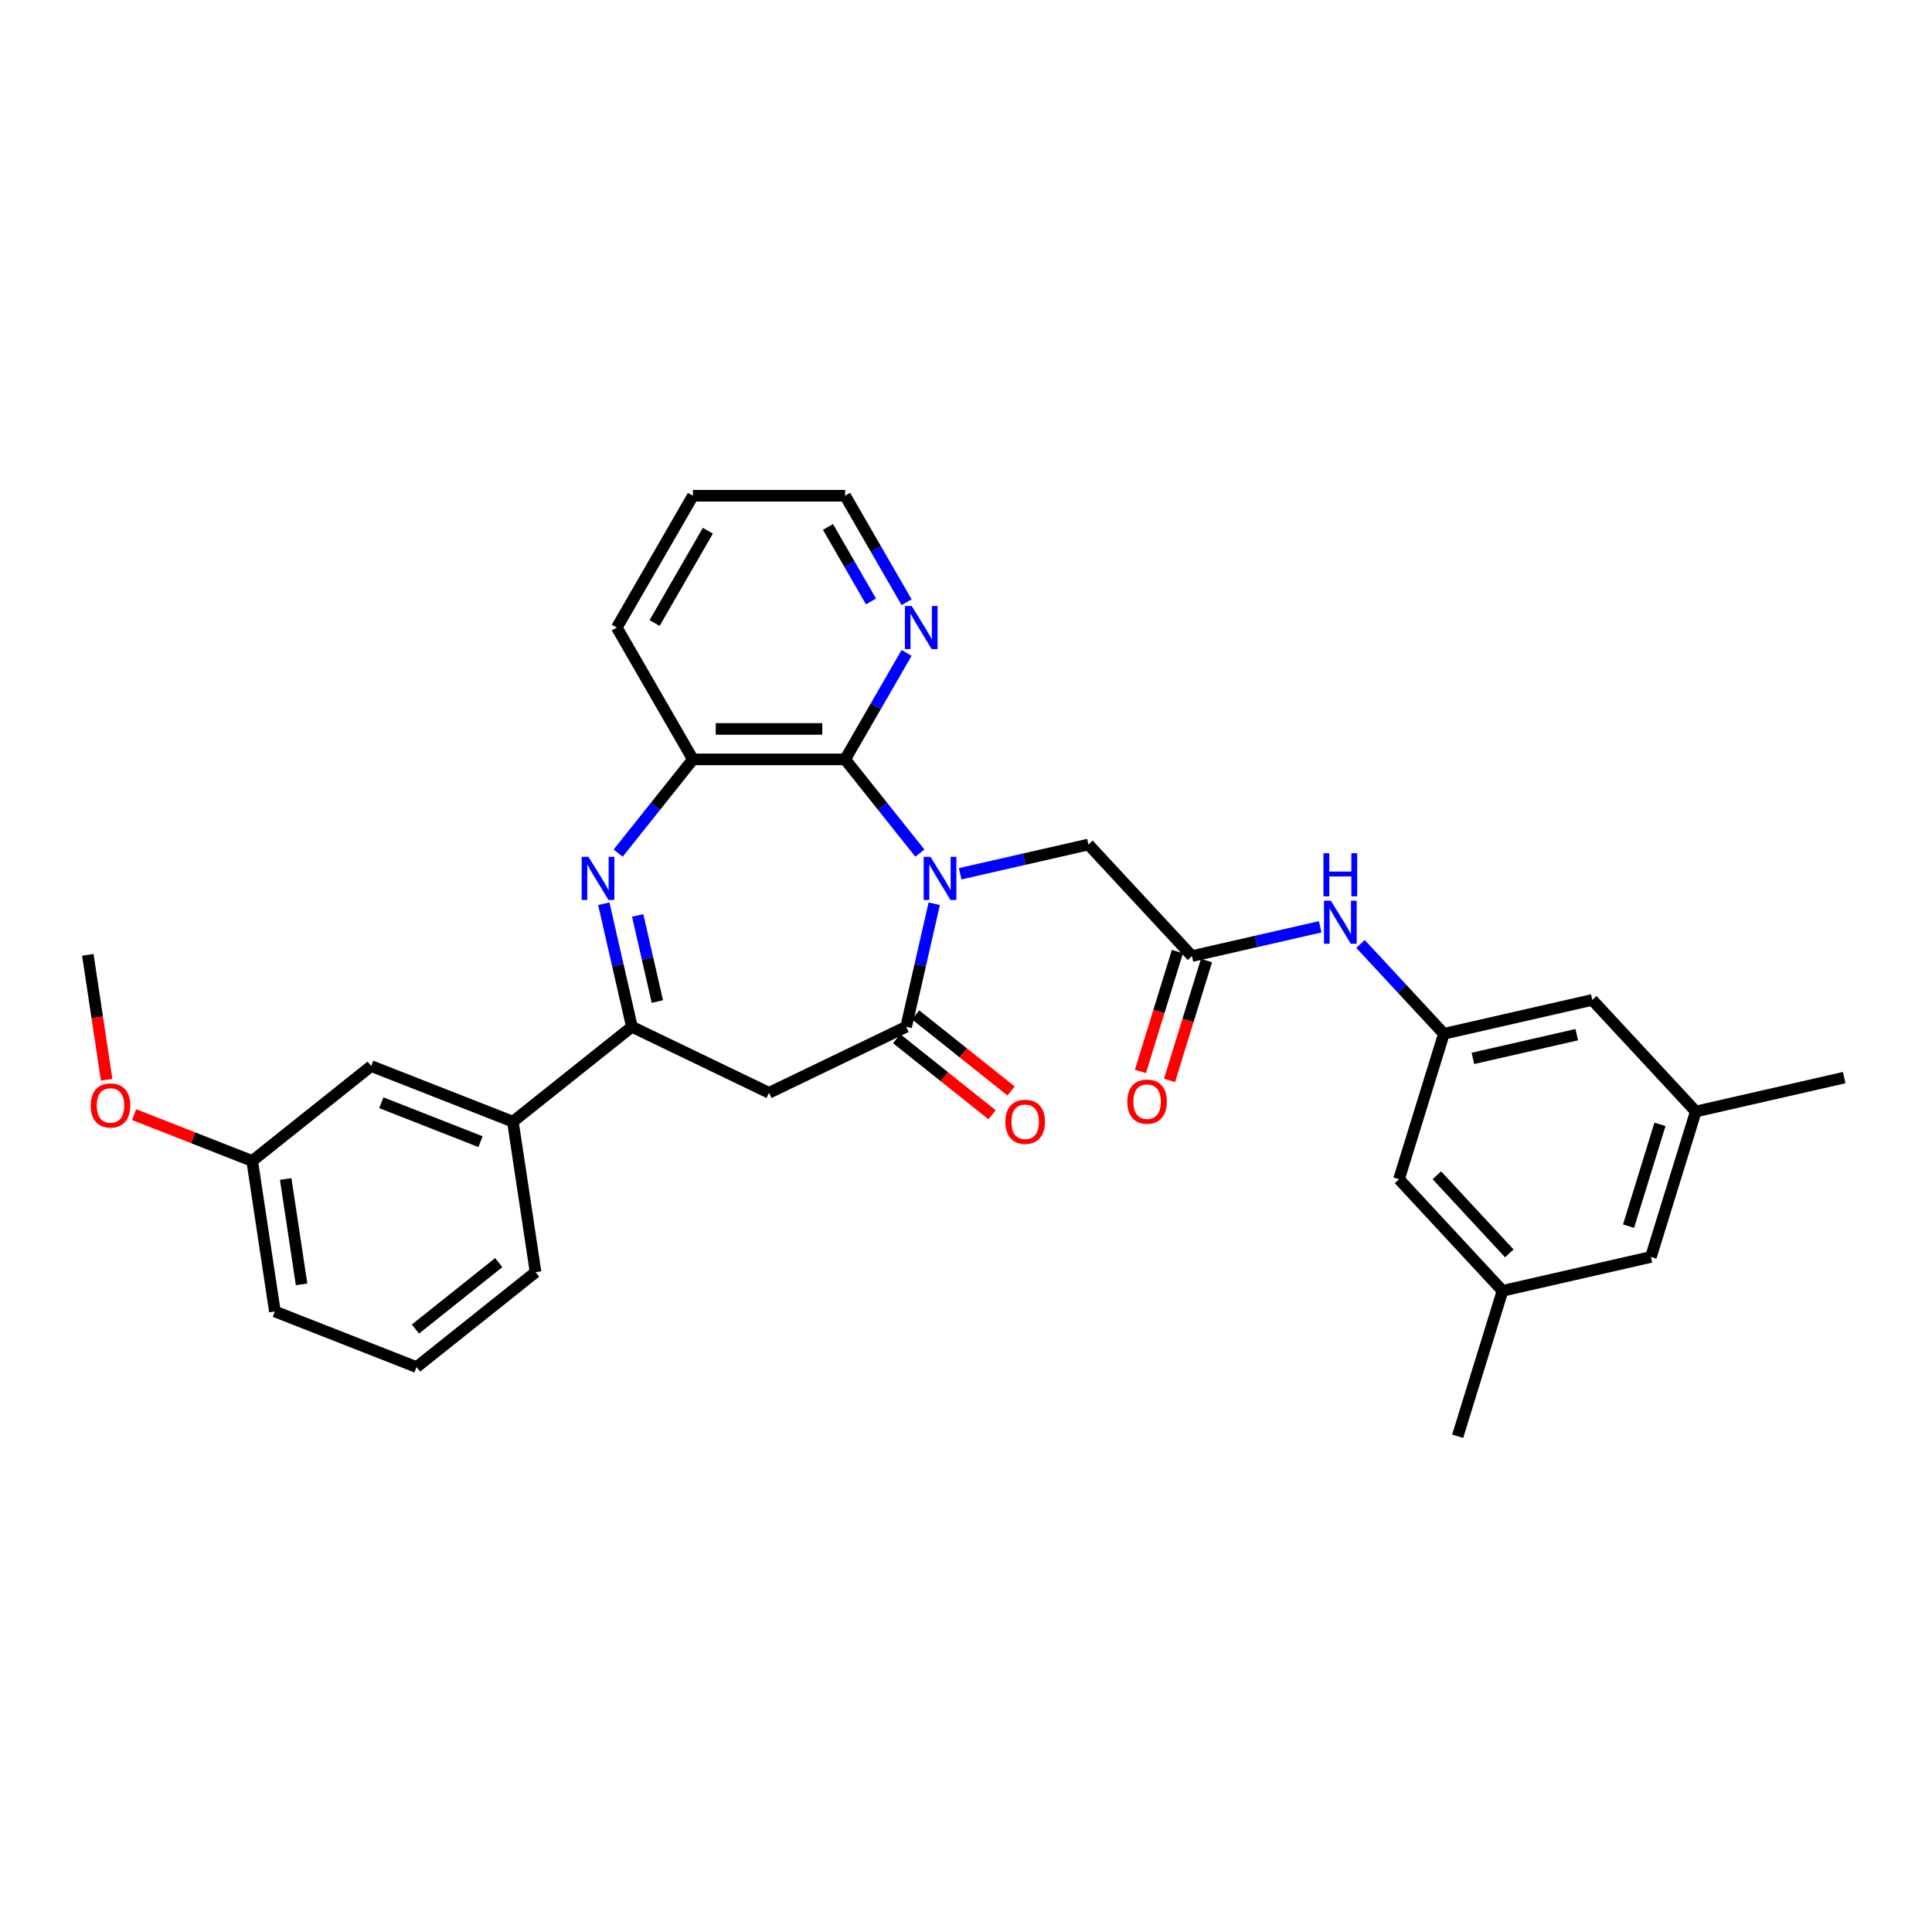 <?xml version='1.0' encoding='iso-8859-1'?>
<svg version='1.1' baseProfile='full'
              xmlns='http://www.w3.org/2000/svg'
                      xmlns:rdkit='http://www.rdkit.org/xml'
                      xmlns:xlink='http://www.w3.org/1999/xlink'
                  xml:space='preserve'
width='1000px' height='1000px' viewBox='0 0 1000 1000'>
<!-- END OF HEADER -->
<rect style='opacity:1.0;fill:#FFFFFF;stroke:none' width='1000' height='1000' x='0' y='0'> </rect>
<path class='bond-0' d='M 483.559,467.771 L 476.292,499.612' style='fill:none;fill-rule:evenodd;stroke:#0000FF;stroke-width:6px;stroke-linecap:butt;stroke-linejoin:miter;stroke-opacity:1' />
<path class='bond-0' d='M 476.292,499.612 L 469.024,531.453' style='fill:none;fill-rule:evenodd;stroke:#000000;stroke-width:6px;stroke-linecap:butt;stroke-linejoin:miter;stroke-opacity:1' />
<path class='bond-2' d='M 476.124,441.565 L 456.779,417.308' style='fill:none;fill-rule:evenodd;stroke:#0000FF;stroke-width:6px;stroke-linecap:butt;stroke-linejoin:miter;stroke-opacity:1' />
<path class='bond-2' d='M 456.779,417.308 L 437.434,393.05' style='fill:none;fill-rule:evenodd;stroke:#000000;stroke-width:6px;stroke-linecap:butt;stroke-linejoin:miter;stroke-opacity:1' />
<path class='bond-7' d='M 496.986,452.265 L 530.174,444.69' style='fill:none;fill-rule:evenodd;stroke:#0000FF;stroke-width:6px;stroke-linecap:butt;stroke-linejoin:miter;stroke-opacity:1' />
<path class='bond-7' d='M 530.174,444.69 L 563.363,437.114' style='fill:none;fill-rule:evenodd;stroke:#000000;stroke-width:6px;stroke-linecap:butt;stroke-linejoin:miter;stroke-opacity:1' />
<path class='bond-4' d='M 469.024,531.453 L 398.043,565.636' style='fill:none;fill-rule:evenodd;stroke:#000000;stroke-width:6px;stroke-linecap:butt;stroke-linejoin:miter;stroke-opacity:1' />
<path class='bond-12' d='M 464.112,537.613 L 488.804,557.304' style='fill:none;fill-rule:evenodd;stroke:#000000;stroke-width:6px;stroke-linecap:butt;stroke-linejoin:miter;stroke-opacity:1' />
<path class='bond-12' d='M 488.804,557.304 L 513.496,576.995' style='fill:none;fill-rule:evenodd;stroke:#FF0000;stroke-width:6px;stroke-linecap:butt;stroke-linejoin:miter;stroke-opacity:1' />
<path class='bond-12' d='M 473.936,525.294 L 498.628,544.985' style='fill:none;fill-rule:evenodd;stroke:#000000;stroke-width:6px;stroke-linecap:butt;stroke-linejoin:miter;stroke-opacity:1' />
<path class='bond-12' d='M 498.628,544.985 L 523.32,564.676' style='fill:none;fill-rule:evenodd;stroke:#FF0000;stroke-width:6px;stroke-linecap:butt;stroke-linejoin:miter;stroke-opacity:1' />
<path class='bond-1' d='M 319.961,441.565 L 339.306,417.308' style='fill:none;fill-rule:evenodd;stroke:#0000FF;stroke-width:6px;stroke-linecap:butt;stroke-linejoin:miter;stroke-opacity:1' />
<path class='bond-1' d='M 339.306,417.308 L 358.651,393.05' style='fill:none;fill-rule:evenodd;stroke:#000000;stroke-width:6px;stroke-linecap:butt;stroke-linejoin:miter;stroke-opacity:1' />
<path class='bond-31' d='M 312.526,467.771 L 319.794,499.612' style='fill:none;fill-rule:evenodd;stroke:#0000FF;stroke-width:6px;stroke-linecap:butt;stroke-linejoin:miter;stroke-opacity:1' />
<path class='bond-31' d='M 319.794,499.612 L 327.062,531.453' style='fill:none;fill-rule:evenodd;stroke:#000000;stroke-width:6px;stroke-linecap:butt;stroke-linejoin:miter;stroke-opacity:1' />
<path class='bond-31' d='M 330.068,473.817 L 335.156,496.106' style='fill:none;fill-rule:evenodd;stroke:#0000FF;stroke-width:6px;stroke-linecap:butt;stroke-linejoin:miter;stroke-opacity:1' />
<path class='bond-31' d='M 335.156,496.106 L 340.243,518.395' style='fill:none;fill-rule:evenodd;stroke:#000000;stroke-width:6px;stroke-linecap:butt;stroke-linejoin:miter;stroke-opacity:1' />
<path class='bond-5' d='M 437.434,393.05 L 358.651,393.05' style='fill:none;fill-rule:evenodd;stroke:#000000;stroke-width:6px;stroke-linecap:butt;stroke-linejoin:miter;stroke-opacity:1' />
<path class='bond-5' d='M 425.617,377.294 L 370.469,377.294' style='fill:none;fill-rule:evenodd;stroke:#000000;stroke-width:6px;stroke-linecap:butt;stroke-linejoin:miter;stroke-opacity:1' />
<path class='bond-9' d='M 437.434,393.05 L 453.341,365.499' style='fill:none;fill-rule:evenodd;stroke:#000000;stroke-width:6px;stroke-linecap:butt;stroke-linejoin:miter;stroke-opacity:1' />
<path class='bond-9' d='M 453.341,365.499 L 469.248,337.947' style='fill:none;fill-rule:evenodd;stroke:#0000FF;stroke-width:6px;stroke-linecap:butt;stroke-linejoin:miter;stroke-opacity:1' />
<path class='bond-3' d='M 327.062,531.453 L 398.043,565.636' style='fill:none;fill-rule:evenodd;stroke:#000000;stroke-width:6px;stroke-linecap:butt;stroke-linejoin:miter;stroke-opacity:1' />
<path class='bond-8' d='M 327.062,531.453 L 265.466,580.574' style='fill:none;fill-rule:evenodd;stroke:#000000;stroke-width:6px;stroke-linecap:butt;stroke-linejoin:miter;stroke-opacity:1' />
<path class='bond-21' d='M 358.651,393.05 L 319.26,324.822' style='fill:none;fill-rule:evenodd;stroke:#000000;stroke-width:6px;stroke-linecap:butt;stroke-linejoin:miter;stroke-opacity:1' />
<path class='bond-6' d='M 616.949,494.867 L 563.363,437.114' style='fill:none;fill-rule:evenodd;stroke:#000000;stroke-width:6px;stroke-linecap:butt;stroke-linejoin:miter;stroke-opacity:1' />
<path class='bond-10' d='M 616.949,494.867 L 650.138,487.292' style='fill:none;fill-rule:evenodd;stroke:#000000;stroke-width:6px;stroke-linecap:butt;stroke-linejoin:miter;stroke-opacity:1' />
<path class='bond-10' d='M 650.138,487.292 L 683.326,479.717' style='fill:none;fill-rule:evenodd;stroke:#0000FF;stroke-width:6px;stroke-linecap:butt;stroke-linejoin:miter;stroke-opacity:1' />
<path class='bond-14' d='M 609.421,492.544 L 599.854,523.56' style='fill:none;fill-rule:evenodd;stroke:#000000;stroke-width:6px;stroke-linecap:butt;stroke-linejoin:miter;stroke-opacity:1' />
<path class='bond-14' d='M 599.854,523.56 L 590.287,554.576' style='fill:none;fill-rule:evenodd;stroke:#FF0000;stroke-width:6px;stroke-linecap:butt;stroke-linejoin:miter;stroke-opacity:1' />
<path class='bond-14' d='M 624.477,497.189 L 614.91,528.205' style='fill:none;fill-rule:evenodd;stroke:#000000;stroke-width:6px;stroke-linecap:butt;stroke-linejoin:miter;stroke-opacity:1' />
<path class='bond-14' d='M 614.91,528.205 L 605.343,559.221' style='fill:none;fill-rule:evenodd;stroke:#FF0000;stroke-width:6px;stroke-linecap:butt;stroke-linejoin:miter;stroke-opacity:1' />
<path class='bond-13' d='M 265.466,580.574 L 192.129,551.791' style='fill:none;fill-rule:evenodd;stroke:#000000;stroke-width:6px;stroke-linecap:butt;stroke-linejoin:miter;stroke-opacity:1' />
<path class='bond-13' d='M 248.709,590.924 L 197.373,570.776' style='fill:none;fill-rule:evenodd;stroke:#000000;stroke-width:6px;stroke-linecap:butt;stroke-linejoin:miter;stroke-opacity:1' />
<path class='bond-23' d='M 265.466,580.574 L 277.208,658.477' style='fill:none;fill-rule:evenodd;stroke:#000000;stroke-width:6px;stroke-linecap:butt;stroke-linejoin:miter;stroke-opacity:1' />
<path class='bond-25' d='M 469.248,311.697 L 453.341,284.145' style='fill:none;fill-rule:evenodd;stroke:#0000FF;stroke-width:6px;stroke-linecap:butt;stroke-linejoin:miter;stroke-opacity:1' />
<path class='bond-25' d='M 453.341,284.145 L 437.434,256.594' style='fill:none;fill-rule:evenodd;stroke:#000000;stroke-width:6px;stroke-linecap:butt;stroke-linejoin:miter;stroke-opacity:1' />
<path class='bond-25' d='M 450.83,311.309 L 439.696,292.023' style='fill:none;fill-rule:evenodd;stroke:#0000FF;stroke-width:6px;stroke-linecap:butt;stroke-linejoin:miter;stroke-opacity:1' />
<path class='bond-25' d='M 439.696,292.023 L 428.561,272.737' style='fill:none;fill-rule:evenodd;stroke:#000000;stroke-width:6px;stroke-linecap:butt;stroke-linejoin:miter;stroke-opacity:1' />
<path class='bond-11' d='M 704.188,488.578 L 725.766,511.833' style='fill:none;fill-rule:evenodd;stroke:#0000FF;stroke-width:6px;stroke-linecap:butt;stroke-linejoin:miter;stroke-opacity:1' />
<path class='bond-11' d='M 725.766,511.833 L 747.343,535.088' style='fill:none;fill-rule:evenodd;stroke:#000000;stroke-width:6px;stroke-linecap:butt;stroke-linejoin:miter;stroke-opacity:1' />
<path class='bond-17' d='M 747.343,535.088 L 724.122,610.371' style='fill:none;fill-rule:evenodd;stroke:#000000;stroke-width:6px;stroke-linecap:butt;stroke-linejoin:miter;stroke-opacity:1' />
<path class='bond-18' d='M 747.343,535.088 L 824.151,517.557' style='fill:none;fill-rule:evenodd;stroke:#000000;stroke-width:6px;stroke-linecap:butt;stroke-linejoin:miter;stroke-opacity:1' />
<path class='bond-18' d='M 762.371,547.82 L 816.136,535.548' style='fill:none;fill-rule:evenodd;stroke:#000000;stroke-width:6px;stroke-linecap:butt;stroke-linejoin:miter;stroke-opacity:1' />
<path class='bond-20' d='M 192.129,551.791 L 130.534,600.912' style='fill:none;fill-rule:evenodd;stroke:#000000;stroke-width:6px;stroke-linecap:butt;stroke-linejoin:miter;stroke-opacity:1' />
<path class='bond-15' d='M 777.708,668.123 L 724.122,610.371' style='fill:none;fill-rule:evenodd;stroke:#000000;stroke-width:6px;stroke-linecap:butt;stroke-linejoin:miter;stroke-opacity:1' />
<path class='bond-15' d='M 781.22,648.743 L 743.71,608.317' style='fill:none;fill-rule:evenodd;stroke:#000000;stroke-width:6px;stroke-linecap:butt;stroke-linejoin:miter;stroke-opacity:1' />
<path class='bond-27' d='M 777.708,668.123 L 754.486,743.406' style='fill:none;fill-rule:evenodd;stroke:#000000;stroke-width:6px;stroke-linecap:butt;stroke-linejoin:miter;stroke-opacity:1' />
<path class='bond-33' d='M 777.708,668.123 L 854.516,650.592' style='fill:none;fill-rule:evenodd;stroke:#000000;stroke-width:6px;stroke-linecap:butt;stroke-linejoin:miter;stroke-opacity:1' />
<path class='bond-16' d='M 877.737,575.309 L 824.151,517.557' style='fill:none;fill-rule:evenodd;stroke:#000000;stroke-width:6px;stroke-linecap:butt;stroke-linejoin:miter;stroke-opacity:1' />
<path class='bond-19' d='M 877.737,575.309 L 854.516,650.592' style='fill:none;fill-rule:evenodd;stroke:#000000;stroke-width:6px;stroke-linecap:butt;stroke-linejoin:miter;stroke-opacity:1' />
<path class='bond-19' d='M 859.198,581.957 L 842.942,634.656' style='fill:none;fill-rule:evenodd;stroke:#000000;stroke-width:6px;stroke-linecap:butt;stroke-linejoin:miter;stroke-opacity:1' />
<path class='bond-26' d='M 877.737,575.309 L 954.545,557.778' style='fill:none;fill-rule:evenodd;stroke:#000000;stroke-width:6px;stroke-linecap:butt;stroke-linejoin:miter;stroke-opacity:1' />
<path class='bond-22' d='M 130.534,600.912 L 99.971,588.917' style='fill:none;fill-rule:evenodd;stroke:#000000;stroke-width:6px;stroke-linecap:butt;stroke-linejoin:miter;stroke-opacity:1' />
<path class='bond-22' d='M 99.971,588.917 L 69.408,576.922' style='fill:none;fill-rule:evenodd;stroke:#FF0000;stroke-width:6px;stroke-linecap:butt;stroke-linejoin:miter;stroke-opacity:1' />
<path class='bond-34' d='M 130.534,600.912 L 142.276,678.815' style='fill:none;fill-rule:evenodd;stroke:#000000;stroke-width:6px;stroke-linecap:butt;stroke-linejoin:miter;stroke-opacity:1' />
<path class='bond-34' d='M 147.876,610.249 L 156.095,664.781' style='fill:none;fill-rule:evenodd;stroke:#000000;stroke-width:6px;stroke-linecap:butt;stroke-linejoin:miter;stroke-opacity:1' />
<path class='bond-32' d='M 319.26,324.822 L 358.651,256.594' style='fill:none;fill-rule:evenodd;stroke:#000000;stroke-width:6px;stroke-linecap:butt;stroke-linejoin:miter;stroke-opacity:1' />
<path class='bond-32' d='M 338.814,322.466 L 366.388,274.706' style='fill:none;fill-rule:evenodd;stroke:#000000;stroke-width:6px;stroke-linecap:butt;stroke-linejoin:miter;stroke-opacity:1' />
<path class='bond-29' d='M 55.199,558.878 L 50.327,526.552' style='fill:none;fill-rule:evenodd;stroke:#FF0000;stroke-width:6px;stroke-linecap:butt;stroke-linejoin:miter;stroke-opacity:1' />
<path class='bond-29' d='M 50.327,526.552 L 45.455,494.226' style='fill:none;fill-rule:evenodd;stroke:#000000;stroke-width:6px;stroke-linecap:butt;stroke-linejoin:miter;stroke-opacity:1' />
<path class='bond-24' d='M 277.208,658.477 L 215.613,707.598' style='fill:none;fill-rule:evenodd;stroke:#000000;stroke-width:6px;stroke-linecap:butt;stroke-linejoin:miter;stroke-opacity:1' />
<path class='bond-24' d='M 258.145,653.526 L 215.028,687.911' style='fill:none;fill-rule:evenodd;stroke:#000000;stroke-width:6px;stroke-linecap:butt;stroke-linejoin:miter;stroke-opacity:1' />
<path class='bond-28' d='M 215.613,707.598 L 142.276,678.815' style='fill:none;fill-rule:evenodd;stroke:#000000;stroke-width:6px;stroke-linecap:butt;stroke-linejoin:miter;stroke-opacity:1' />
<path class='bond-30' d='M 437.434,256.594 L 358.651,256.594' style='fill:none;fill-rule:evenodd;stroke:#000000;stroke-width:6px;stroke-linecap:butt;stroke-linejoin:miter;stroke-opacity:1' />
<path  class='atom-0' d='M 481.623 443.49
L 488.934 455.307
Q 489.659 456.473, 490.825 458.585
Q 491.991 460.696, 492.054 460.822
L 492.054 443.49
L 495.016 443.49
L 495.016 465.801
L 491.959 465.801
L 484.113 452.881
Q 483.199 451.368, 482.222 449.635
Q 481.276 447.902, 480.993 447.366
L 480.993 465.801
L 478.094 465.801
L 478.094 443.49
L 481.623 443.49
' fill='#0000FF'/>
<path  class='atom-2' d='M 304.599 443.49
L 311.91 455.307
Q 312.635 456.473, 313.801 458.585
Q 314.967 460.696, 315.03 460.822
L 315.03 443.49
L 317.992 443.49
L 317.992 465.801
L 314.935 465.801
L 307.088 452.881
Q 306.174 451.368, 305.198 449.635
Q 304.252 447.902, 303.968 447.366
L 303.968 465.801
L 301.069 465.801
L 301.069 443.49
L 304.599 443.49
' fill='#0000FF'/>
<path  class='atom-10' d='M 471.894 313.666
L 479.205 325.484
Q 479.93 326.65, 481.096 328.761
Q 482.262 330.872, 482.325 330.998
L 482.325 313.666
L 485.287 313.666
L 485.287 335.978
L 482.231 335.978
L 474.384 323.057
Q 473.47 321.545, 472.493 319.811
Q 471.548 318.078, 471.264 317.542
L 471.264 335.978
L 468.365 335.978
L 468.365 313.666
L 471.894 313.666
' fill='#0000FF'/>
<path  class='atom-11' d='M 688.825 466.18
L 696.136 477.998
Q 696.861 479.164, 698.027 481.275
Q 699.193 483.386, 699.256 483.512
L 699.256 466.18
L 702.218 466.18
L 702.218 488.491
L 699.162 488.491
L 691.315 475.571
Q 690.401 474.058, 689.424 472.325
Q 688.479 470.592, 688.195 470.056
L 688.195 488.491
L 685.296 488.491
L 685.296 466.18
L 688.825 466.18
' fill='#0000FF'/>
<path  class='atom-11' d='M 685.028 441.637
L 688.053 441.637
L 688.053 451.123
L 699.461 451.123
L 699.461 441.637
L 702.486 441.637
L 702.486 463.949
L 699.461 463.949
L 699.461 453.644
L 688.053 453.644
L 688.053 463.949
L 685.028 463.949
L 685.028 441.637
' fill='#0000FF'/>
<path  class='atom-13' d='M 520.377 580.637
Q 520.377 575.28, 523.025 572.286
Q 525.672 569.292, 530.619 569.292
Q 535.567 569.292, 538.214 572.286
Q 540.861 575.28, 540.861 580.637
Q 540.861 586.057, 538.182 589.146
Q 535.504 592.202, 530.619 592.202
Q 525.703 592.202, 523.025 589.146
Q 520.377 586.089, 520.377 580.637
M 530.619 589.681
Q 534.023 589.681, 535.85 587.412
Q 537.71 585.112, 537.71 580.637
Q 537.71 576.257, 535.85 574.051
Q 534.023 571.813, 530.619 571.813
Q 527.216 571.813, 525.356 574.019
Q 523.529 576.225, 523.529 580.637
Q 523.529 585.143, 525.356 587.412
Q 527.216 589.681, 530.619 589.681
' fill='#FF0000'/>
<path  class='atom-15' d='M 583.486 570.213
Q 583.486 564.856, 586.133 561.862
Q 588.78 558.868, 593.727 558.868
Q 598.675 558.868, 601.322 561.862
Q 603.969 564.856, 603.969 570.213
Q 603.969 575.633, 601.291 578.721
Q 598.612 581.778, 593.727 581.778
Q 588.811 581.778, 586.133 578.721
Q 583.486 575.665, 583.486 570.213
M 593.727 579.257
Q 597.131 579.257, 598.959 576.988
Q 600.818 574.688, 600.818 570.213
Q 600.818 565.832, 598.959 563.627
Q 597.131 561.389, 593.727 561.389
Q 590.324 561.389, 588.465 563.595
Q 586.637 565.801, 586.637 570.213
Q 586.637 574.719, 588.465 576.988
Q 590.324 579.257, 593.727 579.257
' fill='#FF0000'/>
<path  class='atom-23' d='M 46.955 572.192
Q 46.955 566.835, 49.602 563.841
Q 52.249 560.847, 57.197 560.847
Q 62.144 560.847, 64.791 563.841
Q 67.438 566.835, 67.438 572.192
Q 67.438 577.612, 64.76 580.701
Q 62.081 583.757, 57.197 583.757
Q 52.281 583.757, 49.602 580.701
Q 46.955 577.644, 46.955 572.192
M 57.197 581.236
Q 60.6 581.236, 62.428 578.967
Q 64.287 576.667, 64.287 572.192
Q 64.287 567.812, 62.428 565.606
Q 60.6 563.368, 57.197 563.368
Q 53.793 563.368, 51.934 565.574
Q 50.106 567.78, 50.106 572.192
Q 50.106 576.698, 51.934 578.967
Q 53.793 581.236, 57.197 581.236
' fill='#FF0000'/>
</svg>
